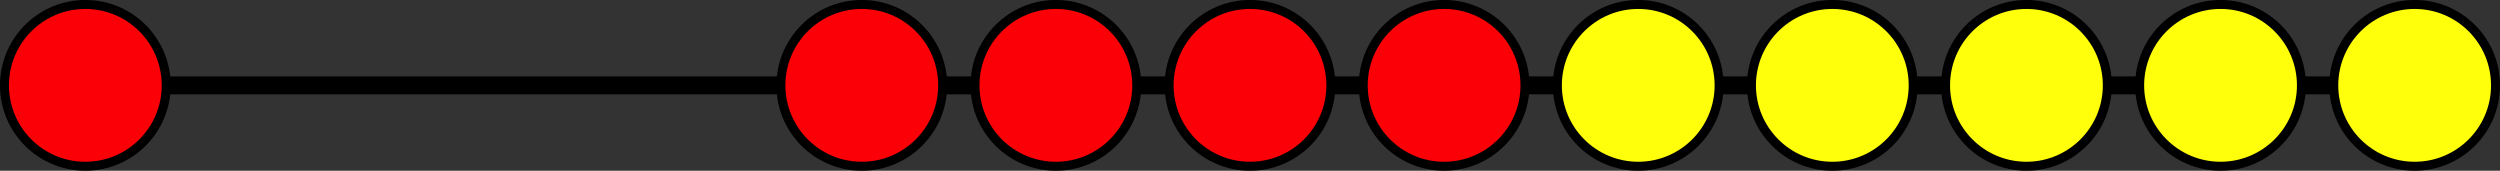 <?xml version='1.0' encoding='UTF-8'?>
<!-- This file was generated by dvisvgm 2.1.3 -->
<svg height='18.996pt' version='1.1' viewBox='-72 -72 278.197 18.996' width='278.197pt' xmlns='http://www.w3.org/2000/svg' xmlns:xlink='http://www.w3.org/1999/xlink'>
<rect x="-72" y="-72" width="278.197" height="18.996" fill="#333333" stroke="none"/>
<g id='page1'>
<path d='M-62.504 -62.5H196.699' fill='none' stroke='#000000' stroke-linejoin='bevel' stroke-miterlimit='10.037' stroke-width='2'/>
<path d='M-53.504 -62.5C-53.504 -67.473 -57.532 -71.504 -62.504 -71.504C-67.473 -71.504 -71.504 -67.473 -71.504 -62.5C-71.504 -57.531 -67.473 -53.5 -62.504 -53.5C-57.532 -53.5 -53.504 -57.531 -53.504 -62.5Z' fill='#fb0006'/>
<path d='M-53.504 -62.5C-53.504 -67.473 -57.532 -71.504 -62.504 -71.504C-67.473 -71.504 -71.504 -67.473 -71.504 -62.5C-71.504 -57.531 -67.473 -53.5 -62.504 -53.5C-57.532 -53.5 -53.504 -57.531 -53.504 -62.5Z' fill='none' stroke='#000000' stroke-linejoin='bevel' stroke-miterlimit='10.037' stroke-width='1'/>
<path d='M97.699 -62.5C97.699 -67.473 93.668 -71.504 88.699 -71.504C83.727 -71.504 79.699 -67.473 79.699 -62.5C79.699 -57.531 83.727 -53.5 88.699 -53.5C93.668 -53.5 97.699 -57.531 97.699 -62.5Z' fill='#fb0006'/>
<path d='M97.699 -62.5C97.699 -67.473 93.668 -71.504 88.699 -71.504C83.727 -71.504 79.699 -67.473 79.699 -62.5C79.699 -57.531 83.727 -53.5 88.699 -53.5C93.668 -53.5 97.699 -57.531 97.699 -62.5Z' fill='none' stroke='#000000' stroke-linejoin='bevel' stroke-miterlimit='10.037' stroke-width='1'/>
<path d='M76.098 -62.5C76.098 -67.473 72.07 -71.504 67.098 -71.504C62.129 -71.504 58.098 -67.473 58.098 -62.5C58.098 -57.531 62.129 -53.5 67.098 -53.5C72.07 -53.5 76.098 -57.531 76.098 -62.5Z' fill='#fb0006'/>
<path d='M76.098 -62.5C76.098 -67.473 72.07 -71.504 67.098 -71.504C62.129 -71.504 58.098 -67.473 58.098 -62.5C58.098 -57.531 62.129 -53.5 67.098 -53.5C72.07 -53.5 76.098 -57.531 76.098 -62.5Z' fill='none' stroke='#000000' stroke-linejoin='bevel' stroke-miterlimit='10.037' stroke-width='1'/>
<path d='M54.496 -62.5C54.496 -67.473 50.469 -71.504 45.496 -71.504C40.527 -71.504 36.496 -67.473 36.496 -62.5C36.496 -57.531 40.527 -53.5 45.496 -53.5C50.469 -53.5 54.496 -57.531 54.496 -62.5Z' fill='#fb0006'/>
<path d='M54.496 -62.5C54.496 -67.473 50.469 -71.504 45.496 -71.504C40.527 -71.504 36.496 -67.473 36.496 -62.5C36.496 -57.531 40.527 -53.5 45.496 -53.5C50.469 -53.5 54.496 -57.531 54.496 -62.5Z' fill='none' stroke='#000000' stroke-linejoin='bevel' stroke-miterlimit='10.037' stroke-width='1'/>
<path d='M32.898 -62.5C32.898 -67.473 28.867 -71.504 23.898 -71.504C18.926 -71.504 14.898 -67.473 14.898 -62.5C14.898 -57.531 18.926 -53.5 23.898 -53.5C28.867 -53.5 32.898 -57.531 32.898 -62.5Z' fill='#fb0006'/>
<path d='M32.898 -62.5C32.898 -67.473 28.867 -71.504 23.898 -71.504C18.926 -71.504 14.898 -67.473 14.898 -62.5C14.898 -57.531 18.926 -53.5 23.898 -53.5C28.867 -53.5 32.898 -57.531 32.898 -62.5Z' fill='none' stroke='#000000' stroke-linejoin='bevel' stroke-miterlimit='10.037' stroke-width='1'/>
<path d='M205.699 -62.5C205.699 -67.473 201.672 -71.504 196.699 -71.504C191.73 -71.504 187.699 -67.473 187.699 -62.5C187.699 -57.531 191.73 -53.5 196.699 -53.5C201.672 -53.5 205.699 -57.531 205.699 -62.5Z' fill='#ffff0c'/>
<path d='M205.699 -62.5C205.699 -67.473 201.672 -71.504 196.699 -71.504C191.73 -71.504 187.699 -67.473 187.699 -62.5C187.699 -57.531 191.73 -53.5 196.699 -53.5C201.672 -53.5 205.699 -57.531 205.699 -62.5Z' fill='none' stroke='#000000' stroke-linejoin='bevel' stroke-miterlimit='10.037' stroke-width='1'/>
<path d='M184.101 -62.5C184.101 -67.473 180.07 -71.504 175.101 -71.504C170.129 -71.504 166.098 -67.473 166.098 -62.5C166.098 -57.531 170.129 -53.5 175.101 -53.5C180.07 -53.5 184.101 -57.531 184.101 -62.5Z' fill='#ffff0c'/>
<path d='M184.101 -62.5C184.101 -67.473 180.07 -71.504 175.101 -71.504C170.129 -71.504 166.098 -67.473 166.098 -62.5C166.098 -57.531 170.129 -53.5 175.101 -53.5C180.07 -53.5 184.101 -57.531 184.101 -62.5Z' fill='none' stroke='#000000' stroke-linejoin='bevel' stroke-miterlimit='10.037' stroke-width='1'/>
<path d='M162.5 -62.5C162.5 -67.473 158.469 -71.504 153.5 -71.504C148.527 -71.504 144.5 -67.473 144.5 -62.5C144.5 -57.531 148.527 -53.5 153.5 -53.5C158.469 -53.5 162.5 -57.531 162.5 -62.5Z' fill='#ffff0c'/>
<path d='M162.5 -62.5C162.5 -67.473 158.469 -71.504 153.5 -71.504C148.527 -71.504 144.5 -67.473 144.5 -62.5C144.5 -57.531 148.527 -53.5 153.5 -53.5C158.469 -53.5 162.5 -57.531 162.5 -62.5Z' fill='none' stroke='#000000' stroke-linejoin='bevel' stroke-miterlimit='10.037' stroke-width='1'/>
<path d='M140.898 -62.5C140.898 -67.473 136.871 -71.504 131.898 -71.504C126.93 -71.504 122.898 -67.473 122.898 -62.5C122.898 -57.531 126.93 -53.5 131.898 -53.5C136.871 -53.5 140.898 -57.531 140.898 -62.5Z' fill='#ffff0c'/>
<path d='M140.898 -62.5C140.898 -67.473 136.871 -71.504 131.898 -71.504C126.93 -71.504 122.898 -67.473 122.898 -62.5C122.898 -57.531 126.93 -53.5 131.898 -53.5C136.871 -53.5 140.898 -57.531 140.898 -62.5Z' fill='none' stroke='#000000' stroke-linejoin='bevel' stroke-miterlimit='10.037' stroke-width='1'/>
<path d='M119.301 -62.5C119.301 -67.473 115.269 -71.504 110.301 -71.504C105.328 -71.504 101.301 -67.473 101.301 -62.5C101.301 -57.531 105.328 -53.5 110.301 -53.5C115.269 -53.5 119.301 -57.531 119.301 -62.5Z' fill='#ffff0c'/>
<path d='M119.301 -62.5C119.301 -67.473 115.269 -71.504 110.301 -71.504C105.328 -71.504 101.301 -67.473 101.301 -62.5C101.301 -57.531 105.328 -53.5 110.301 -53.5C115.269 -53.5 119.301 -57.531 119.301 -62.5Z' fill='none' stroke='#000000' stroke-linejoin='bevel' stroke-miterlimit='10.037' stroke-width='1'/>
</g>
</svg>